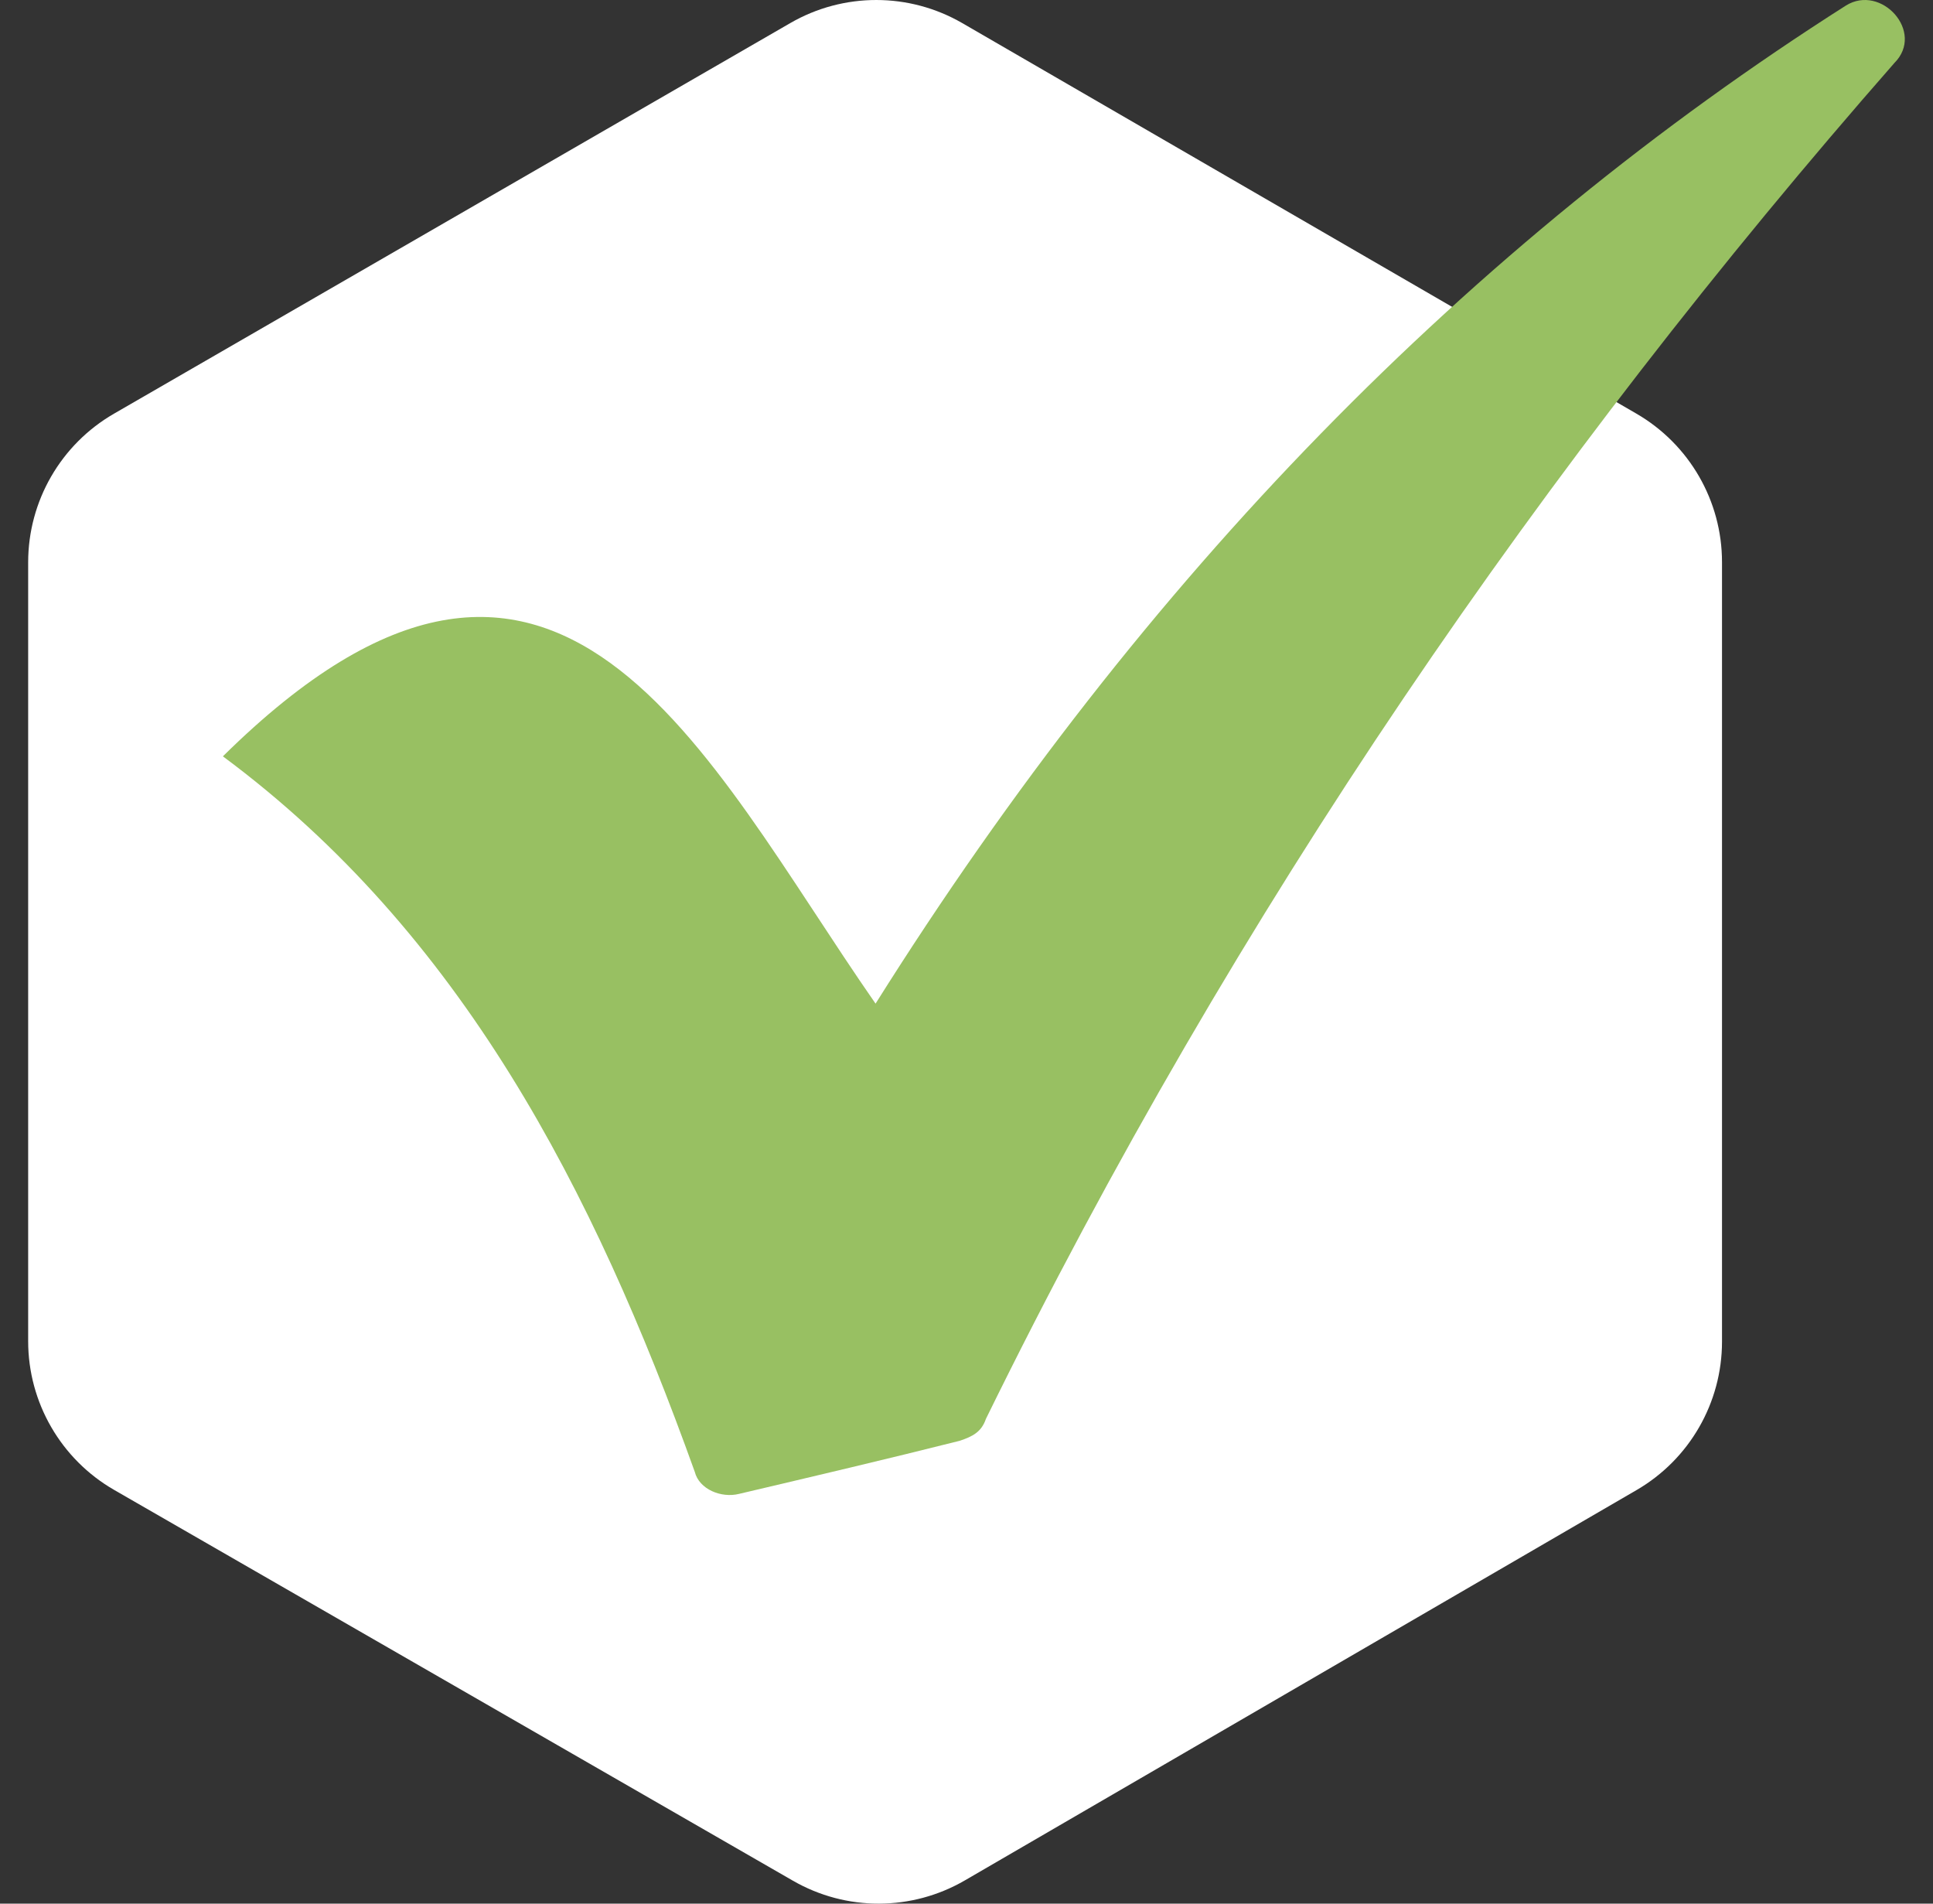 <?xml version="1.0" encoding="UTF-8"?>
<svg xmlns="http://www.w3.org/2000/svg" width="65" height="64" viewBox="0 0 65 64" fill="none">
  <rect x="0" y="0" width="65" height="64" fill="#333333" stroke="none"/>
  <path d="M26.578 0.774L3.833 13.908C2.047 14.939 0.947 16.844 0.947 18.905V45.09C0.947 47.154 2.05 49.061 3.839 50.091L26.665 63.23C28.455 64.261 30.66 64.256 32.446 63.218L55.033 50.095C56.811 49.062 57.905 47.161 57.905 45.105V18.9C57.905 16.841 56.808 14.939 55.026 13.906L32.36 0.778C30.572 -0.258 28.367 -0.259 26.578 0.774Z" fill="white"></path>
  <path d="M29.442 33.742C23.658 25.428 18.768 14.294 7.495 25.428C15.504 31.369 19.952 39.98 23.362 49.481C23.512 50.075 24.256 50.371 24.848 50.225C27.368 49.632 29.889 49.039 32.264 48.441C32.706 48.295 33.002 48.144 33.153 47.702C41.603 30.48 51.987 15.48 63.701 2.118C64.74 1.078 63.259 -0.556 62.069 0.188C49.466 8.206 38.49 19.34 29.442 33.742Z" fill="#98C062"></path>
</svg>
